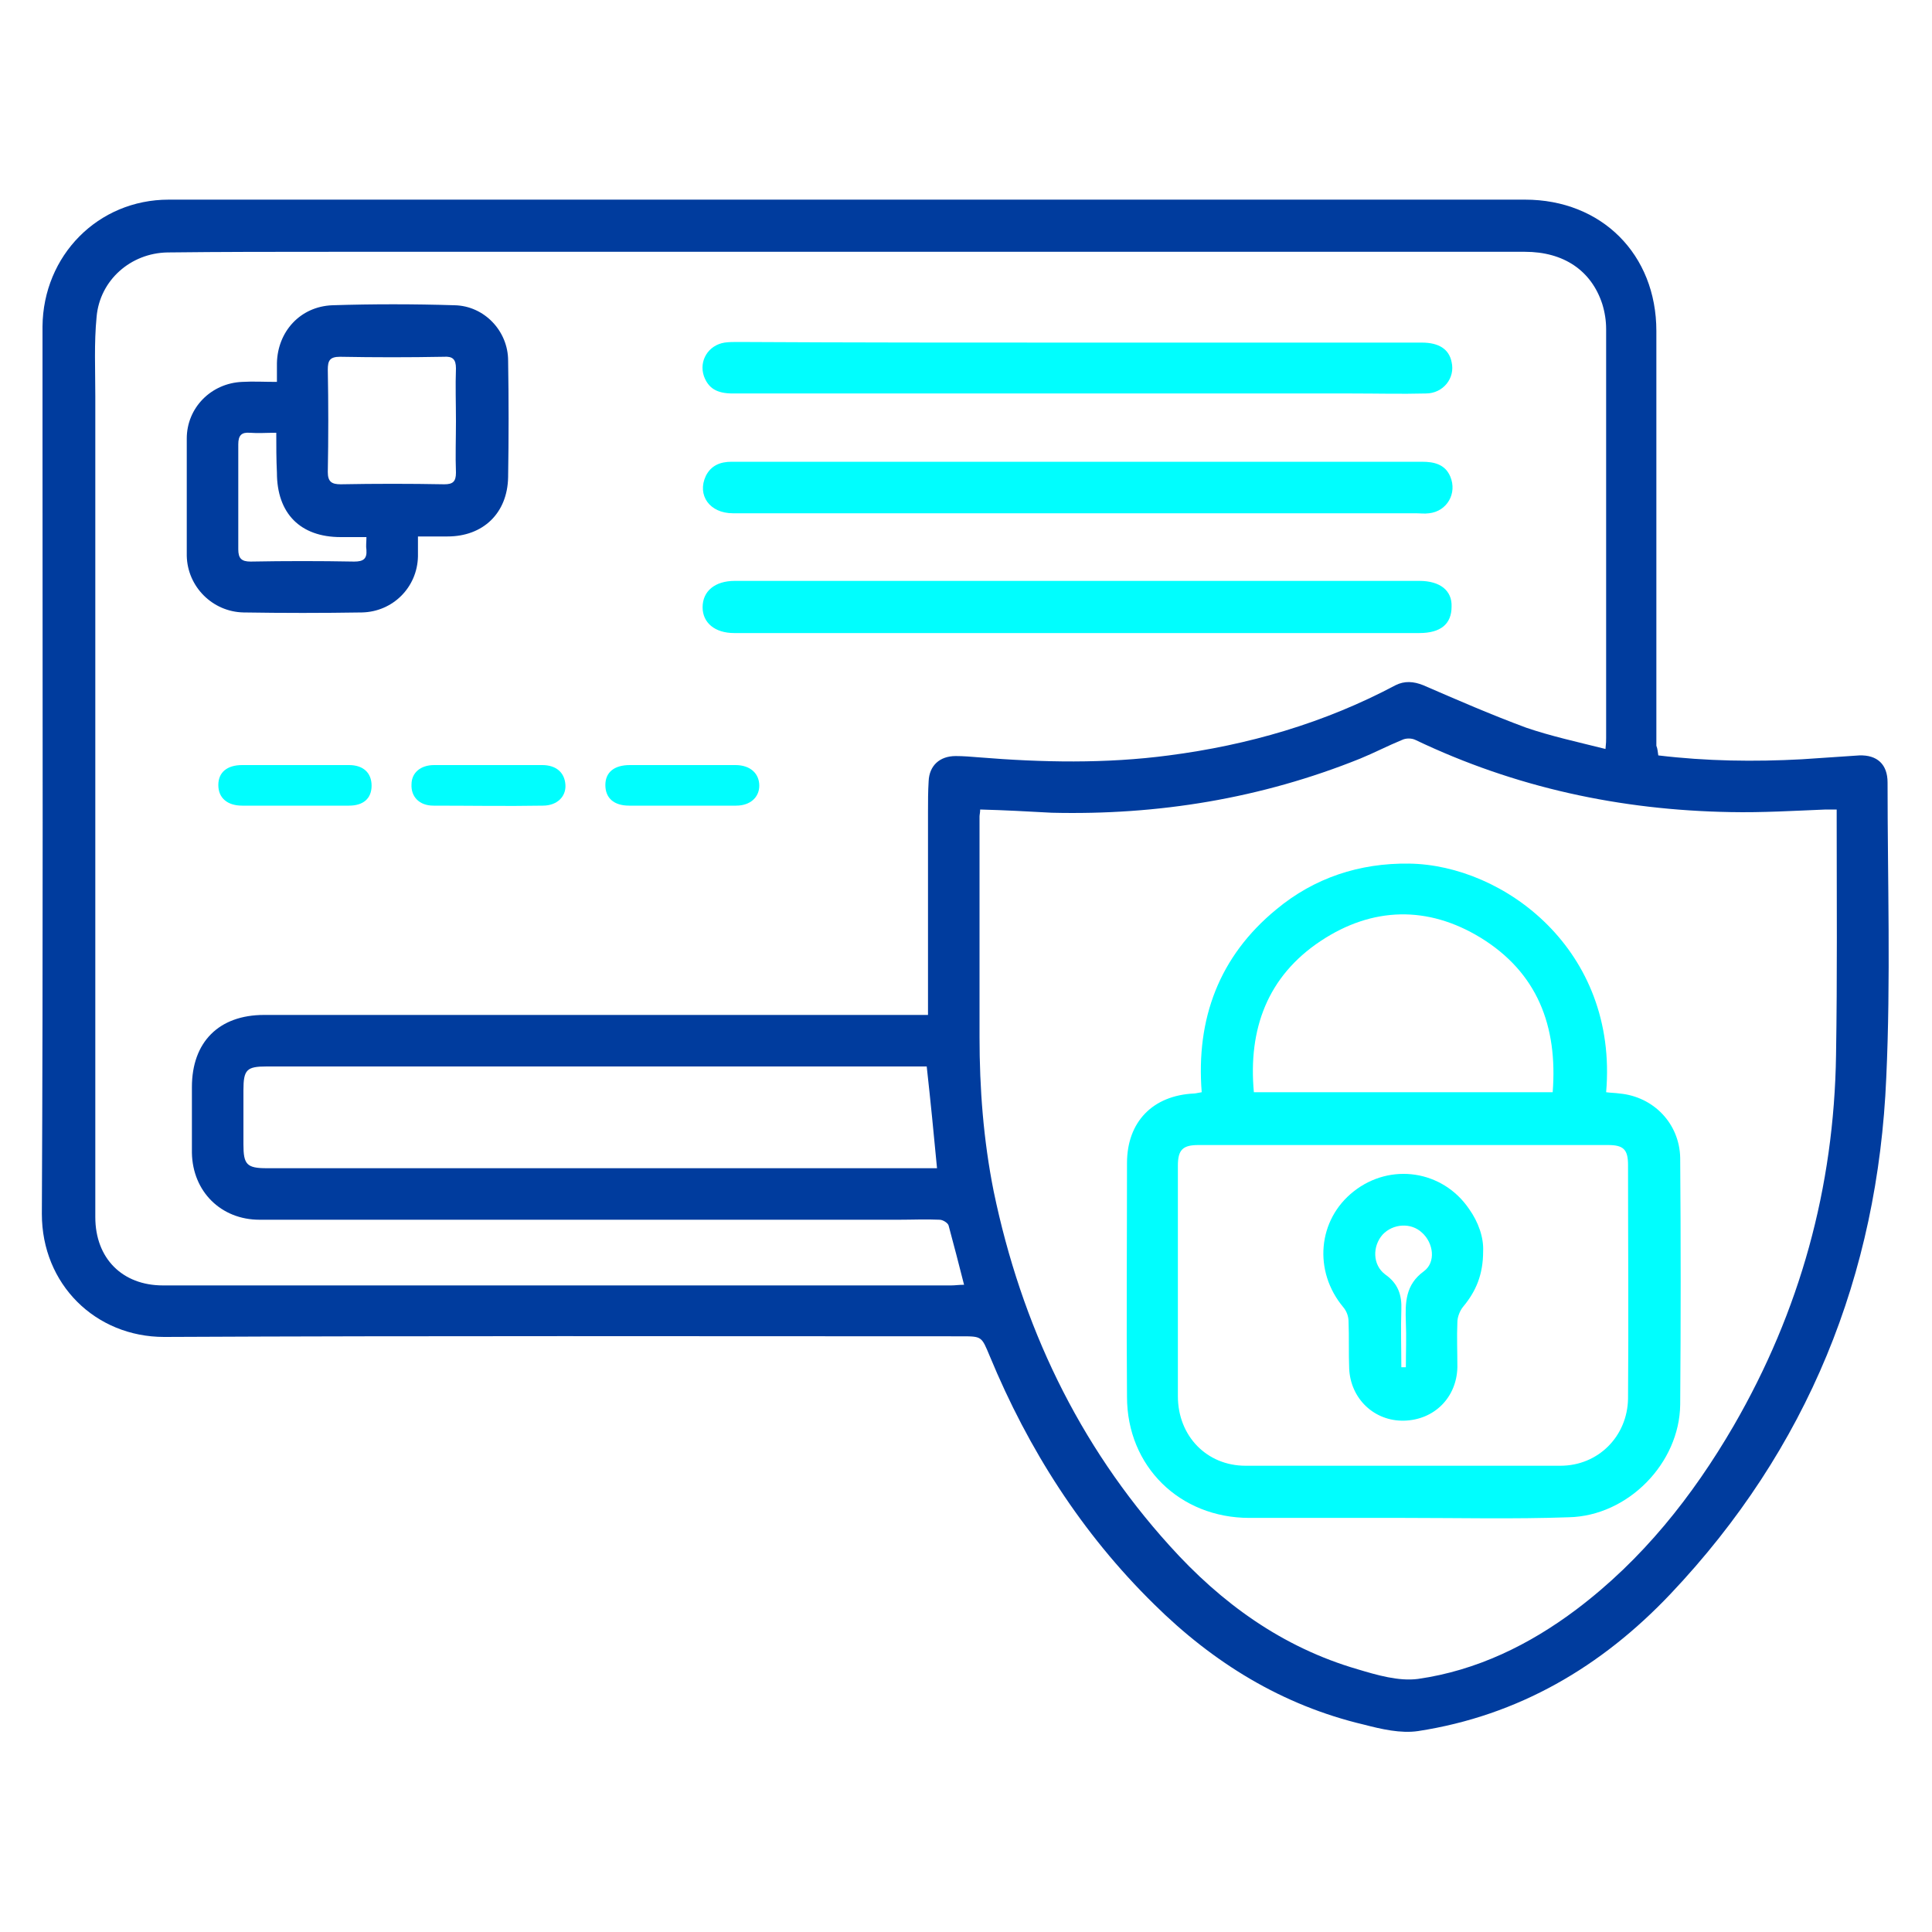 <?xml version="1.0" encoding="utf-8"?>
<!-- Generator: Adobe Illustrator 28.4.1, SVG Export Plug-In . SVG Version: 6.00 Build 0)  -->
<svg version="1.1" id="Layer_1" xmlns="http://www.w3.org/2000/svg" xmlns:xlink="http://www.w3.org/1999/xlink" x="0px" y="0px"
	 viewBox="0 0 300 300" style="enable-background:new 0 0 300 300;" xml:space="preserve">
<style type="text/css">
	.st0{fill:#003C9E;}
	.st1{fill:#00FEFE;}
</style>
<g>
	<path class="st0" d="M257.5,117.3c7.5,0.9,14.9,1,22.3,0.6c3-0.2,5.9-0.4,8.9-0.6c2.8-0.1,4.4,1.4,4.4,4.2
		c0,15.3,0.5,30.6-0.2,45.8c-1.3,30.7-12.2,57.7-33.5,80.2c-10.7,11.3-23.6,18.9-39.2,21.3c-2.7,0.4-5.7-0.3-8.4-1
		c-12.7-3-23.4-9.6-32.6-18.7c-11.2-11-19.5-24-25.5-38.5c-1.3-3.1-1.2-3.1-4.5-3.1c-41.2,0-82.5-0.1-123.7,0.1
		c-10.7,0-19-8.2-19-19.1c0.2-40.5,0.1-81,0.1-121.5c0-5.4,0-10.8,0-16.3c0.1-11,8.6-19.7,19.6-19.7c51,0,102,0,153,0
		c19.2,0,38.4,0,57.6,0c11.9,0,20.4,8.5,20.4,20.4c0,21.5,0,43,0,64.4C257.4,116.3,257.4,116.7,257.5,117.3z M249.3,116.3
		c0.1-0.9,0.1-1.3,0.1-1.7c0-21.2,0-42.4,0-63.5c0-1.3-0.2-2.6-0.6-3.9c-1.7-5.2-6-8.1-12-8.1c-61.9,0-123.7,0-185.6,0
		c-8.4,0-16.8,0-25.2,0.1c-5.7,0.1-10.5,4.3-11,10c-0.4,4.1-0.2,8.2-0.2,12.3c0,7.5,0,15,0,22.6c0,35,0,69.9,0,104.9
		c0,6.4,4.2,10.6,10.5,10.6c40.8,0,81.6,0,122.4,0c0.6,0,1.2-0.1,2-0.1c-0.8-3.2-1.6-6.2-2.4-9.2c-0.1-0.4-0.9-0.9-1.4-0.9
		c-2.1-0.1-4.2,0-6.3,0c-33.1,0-66.2,0-99.3,0c-6,0-10.4-4.4-10.5-10.4c0-3.4,0-6.8,0-10.2c0-7,4.2-11.2,11.2-11.2
		c33.6,0,67.2,0,100.8,0c0.7,0,1.4,0,2.3,0c0-0.9,0-1.6,0-2.3c0-9.7,0-19.5,0-29.2c0-1.6,0-3.2,0.1-4.8c0.1-2.4,1.7-3.9,4.2-3.9
		c1.2,0,2.4,0.1,3.6,0.2c9.8,0.8,19.7,1,29.5-0.3c12.3-1.6,24.1-5,35.2-10.9c1.4-0.7,2.8-0.6,4.3,0c5.3,2.3,10.6,4.6,16,6.6
		C240.8,114.3,244.9,115.2,249.3,116.3z M152.2,125.7c0,0.5-0.1,0.8-0.1,1.1c0,11.4,0,22.8,0,34.2c0,8,0.6,16,2.2,24
		c4.3,20.7,13.1,39.3,27.3,55c8,8.9,17.5,15.8,29.2,19.2c3,0.9,6.4,1.9,9.4,1.5c9.1-1.3,17.3-5.3,24.6-10.8
		c10.2-7.7,18-17.5,24.4-28.5c10.3-17.8,15.6-37,15.9-57.6c0.2-12.1,0.1-24.2,0.1-36.3c0-0.6,0-1.2,0-1.8c-0.7,0-1.2,0-1.7,0
		c-4.9,0.2-9.9,0.5-14.8,0.4c-17.1-0.3-33.4-3.8-48.9-11.2c-0.6-0.3-1.5-0.3-2.1,0c-2.2,0.9-4.3,2-6.5,2.9
		c-15.4,6.2-31.4,8.8-47.9,8.4C159.6,126,156,125.8,152.2,125.7z M143.9,165.6c-0.7,0-1.5,0-2.3,0c-18.7,0-37.4,0-56,0
		c-14.7,0-29.5,0-44.2,0c-3.1,0-3.6,0.5-3.6,3.7c0,2.8,0,5.6,0,8.4c0,3.1,0.5,3.7,3.6,3.7c33.8,0,67.7,0,101.5,0c0.9,0,1.7,0,2.6,0
		C145,176.1,144.5,171,143.9,165.6z"/>
	<path class="st0" d="M64.9,83.3c0,1.2,0,2.2,0,3.1c-0.1,4.8-3.9,8.6-8.7,8.7c-6.1,0.1-12.3,0.1-18.4,0c-4.8-0.1-8.7-4-8.8-8.8
		c0-6.1,0-12.2,0-18.2c0-4.8,3.8-8.6,8.6-8.8c1.7-0.1,3.4,0,5.4,0c0-1.1,0-2,0-2.9c0.1-4.9,3.6-8.8,8.6-9c6.3-0.2,12.6-0.2,19,0
		c4.6,0.1,8.3,4,8.3,8.6c0.1,6,0.1,12,0,18.1c-0.1,5.6-3.9,9.2-9.4,9.2C67.9,83.3,66.5,83.3,64.9,83.3z M70.8,65.4
		c0-2.7-0.1-5.5,0-8.2c0-1.4-0.5-1.9-1.9-1.8c-5.4,0.1-10.7,0.1-16.1,0c-1.6,0-1.9,0.6-1.9,2c0.1,5.3,0.1,10.6,0,15.9
		c0,1.5,0.6,1.9,2,1.9c5.4-0.1,10.7-0.1,16.1,0c1.3,0,1.8-0.4,1.8-1.8C70.7,70.8,70.8,68.1,70.8,65.4z M42.9,67.2
		c-1.6,0-2.8,0.1-4.1,0C37.5,67.1,37,67.6,37,69c0,5.4,0,10.9,0,16.3c0,1.4,0.5,1.9,1.9,1.9c5.4-0.1,10.7-0.1,16.1,0
		c1.4,0,2-0.4,1.9-1.8c-0.1-0.6,0-1.2,0-2c-1.5,0-2.8,0-4,0c-6.3,0-9.9-3.7-9.9-10C42.9,71.3,42.9,69.4,42.9,67.2z"/>
	<path class="st1" d="M167.2,98.3c-17.7,0-35.4,0-53.2,0c-3,0-4.9-1.6-4.9-4c0-2.5,1.9-4.1,5-4.1c35.4,0,70.9,0,106.3,0
		c3.2,0,5.1,1.5,5,4c0,2.7-1.7,4.1-5,4.1C202.8,98.3,185,98.3,167.2,98.3C167.2,98.3,167.2,98.3,167.2,98.3z"/>
	<path class="st1" d="M167.3,79.7c-17.8,0-35.7,0-53.5,0c-3.6,0-5.6-2.8-4.2-5.8c0.8-1.6,2.2-2.2,4-2.2c7.9,0,15.9,0,23.8,0
		c27.8,0,55.6,0,83.4,0c1.9,0,3.6,0.4,4.4,2.3c1.1,2.6-0.5,5.4-3.3,5.7c-0.7,0.1-1.4,0-2.1,0C202.3,79.7,184.8,79.7,167.3,79.7z"/>
	<path class="st1" d="M167.5,53.2c17.8,0,35.6,0,53.3,0c2.6,0,4.2,1,4.6,3c0.6,2.5-1.3,4.9-4,4.9c-3.8,0.1-7.6,0-11.5,0
		c-32,0-64.1,0-96.1,0c-2.5,0-3.8-0.8-4.5-2.7c-0.8-2.4,0.7-4.8,3.2-5.2c0.7-0.1,1.4-0.1,2.1-0.1C132.3,53.2,149.9,53.2,167.5,53.2z
		"/>
	<path class="st1" d="M106.2,118.8c2.7,0,5.4,0,8,0c2.3,0,3.7,1.3,3.7,3.2c0,1.8-1.4,3.1-3.6,3.1c-5.5,0-11.1,0-16.6,0
		c-2.4,0-3.7-1.2-3.7-3.2c0-2,1.4-3.1,3.8-3.1C100.6,118.8,103.4,118.8,106.2,118.8z"/>
	<path class="st1" d="M76,118.8c2.7,0,5.5,0,8.2,0c2.2,0,3.5,1.2,3.6,3.1c0.1,1.8-1.3,3.2-3.5,3.2c-5.7,0.1-11.3,0-17,0
		c-2.2,0-3.5-1.4-3.4-3.3c0-1.8,1.4-3,3.5-3C70.3,118.8,73.2,118.8,76,118.8z"/>
	<path class="st1" d="M45.8,118.8c2.8,0,5.6,0,8.4,0c2.2,0,3.5,1.2,3.5,3.2c0,2-1.3,3.1-3.5,3.1c-5.5,0-11.1,0-16.6,0
		c-2.3,0-3.7-1.2-3.7-3.2c0-2,1.4-3.1,3.7-3.1C40.3,118.8,43,118.8,45.8,118.8C45.8,118.8,45.8,118.8,45.8,118.8z"/>
	<path class="st1" d="M186.6,169.6c-0.9-11.4,2.7-21.1,11.6-28.4c5.9-4.9,12.9-7.2,20.6-7.1c14.7,0.2,32.5,13.4,30.6,35.5
		c0.7,0.1,1.4,0.1,2.1,0.2c5.3,0.5,9.3,4.7,9.4,10c0.1,12.8,0.1,25.5,0,38.3c-0.1,9.1-8.1,17.3-17.3,17.5
		c-8.5,0.3-17.1,0.1-25.6,0.1c-8,0-16,0-24,0c-10.8,0-19-8-19-18.8c-0.1-12.1,0-24.2,0-36.3c0-6.4,4-10.5,10.4-10.8
		C185.6,169.8,186,169.7,186.6,169.6z M218,177.8C218,177.8,218,177.8,218,177.8c-10.6,0-21.2,0-31.9,0c-2.4,0-3.2,0.7-3.2,3.2
		c0,11.9,0,23.9,0,35.8c0,6.2,4.5,10.8,10.5,10.8c16.3,0,32.6,0,48.9,0c5.9,0,10.4-4.6,10.5-10.4c0.1-12.1,0-24.2,0-36.3
		c0-2.4-0.7-3.1-3.1-3.1C239.1,177.8,228.6,177.8,218,177.8z M194.7,169.6c15.6,0,31,0,46.4,0c0.8-10.3-2.4-18.6-11.2-24
		c-8.2-5-16.8-4.8-24.8,0.5C196.8,151.6,193.8,159.8,194.7,169.6z"/>
	<path class="st1" d="M230.3,194.3c0,3.6-1.1,6.2-3.1,8.6c-0.5,0.6-0.9,1.6-0.9,2.4c-0.1,2.3,0,4.6,0,7c-0.1,4.7-3.6,8.2-8.3,8.3
		c-4.6,0.1-8.3-3.4-8.5-8.1c-0.1-2.4,0-4.9-0.1-7.3c0-0.8-0.3-1.6-0.8-2.2c-4.7-5.6-4-13.6,1.6-18c5.7-4.5,13.8-3.3,17.9,2.7
		C229.6,189.8,230.4,192.2,230.3,194.3z M217.6,212.3c0.2,0,0.5,0,0.7,0c0-2.3,0.1-4.7,0-7c-0.1-3-0.1-5.8,2.8-7.9
		c1.9-1.4,1.5-4.4-0.3-6c-1.7-1.6-4.5-1.4-6.1,0.3c-1.6,1.8-1.6,4.7,0.4,6.2c2,1.4,2.6,3.2,2.5,5.5
		C217.5,206.4,217.6,209.4,217.6,212.3z"/>
</g>
</svg>
